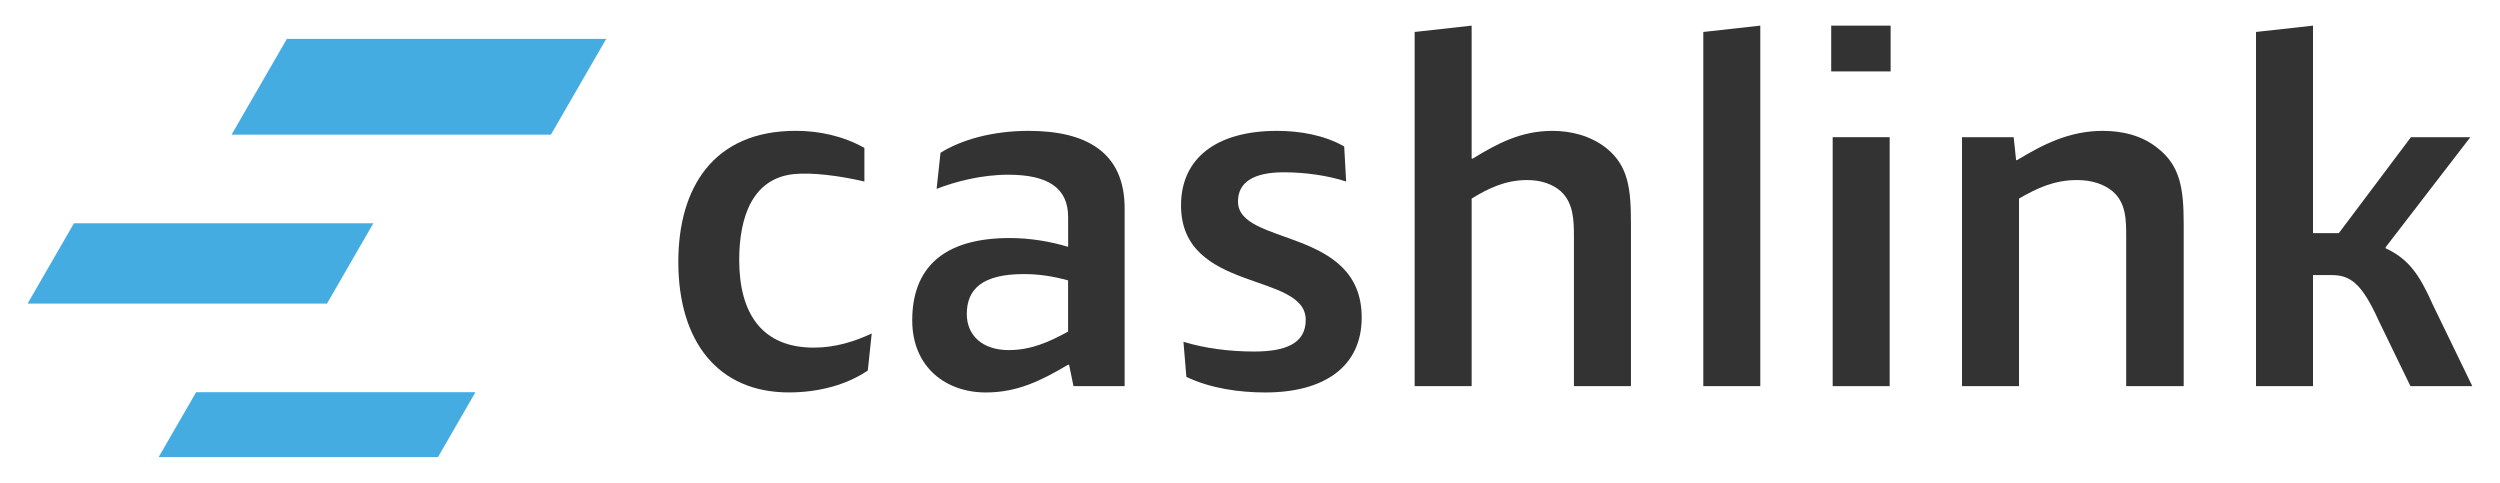 <?xml version="1.0" encoding="UTF-8"?>
<!-- Generator: Adobe Illustrator 23.0.1, SVG Export Plug-In . SVG Version: 6.00 Build 0)  -->
<svg width="202px" height="39px" xmlns="http://www.w3.org/2000/svg" xmlns:xlink="http://www.w3.org/1999/xlink" version="1.1" x="0px" y="0px" viewBox="0 0 711.5 136.06" style="enable-background:new 0 0 711.5 136.06;" xml:space="preserve">
<style type="text/css">
	.st0{fill:#45ACE2;}
	.st1{fill:#343333;}
	.st2{display:none;}
	.st3{display:inline;fill:none;stroke:#E61B72;stroke-miterlimit:10;}
</style>
<g id="Ebene_1">
	<g>
		<g>
			<path class="st0" d="M65.93,37.62l15.71-27.2c0.01-0.01,0.02-0.02,0.03-0.02h90.81c0.03,0,0.05,0.03,0.03,0.05l-15.71,27.2     c-0.01,0.01-0.02,0.02-0.03,0.02H65.96C65.94,37.68,65.92,37.65,65.93,37.62z"></path>
			<path class="st0" d="M7.88,85.7l13.16-22.8c0.01-0.01,0.02-0.02,0.03-0.02h85.13c0.03,0,0.05,0.03,0.03,0.05l-13.16,22.8     c-0.01,0.01-0.02,0.02-0.03,0.02H7.91C7.88,85.75,7.86,85.72,7.88,85.7z"></path>
			<path class="st0" d="M55.81,110.98c0.01-0.01,0.02-0.02,0.03-0.02h79.42c0.03,0,0.05,0.03,0.03,0.05l-10.62,18.39     c-0.01,0.01-0.02,0.02-0.03,0.02H45.22c-0.03,0-0.05-0.03-0.03-0.05L55.81,110.98z"></path>
		</g>
		<path class="st1" d="M305.51,109.24l-1.25-6.1h-0.28c-7.76,4.58-14.42,7.9-23.43,7.9c-11.37,0-20.93-7.21-20.93-20.52    c0-14.7,8.6-23.43,27.73-23.43c5.82,0,11.51,0.97,16.64,2.5v-8.46c0-8.18-5.55-12.06-17.05-12.06c-7.62,0-14.97,1.94-20.38,4.02    l1.11-10.26c5.96-3.74,14.83-6.24,25.09-6.24c16.22,0,27.31,5.96,27.31,22.04v50.6H305.51z M303.99,79.15    c-4.02-1.11-8.04-1.8-12.62-1.8c-11.65,0-16.22,4.16-16.22,11.37c0,5.82,4.16,10.26,11.92,10.26c6.24,0,11.37-2.22,16.91-5.27    V79.15z"></path>
		<path class="st1" d="M360.1,111.04c-7.21,0-15.53-1.11-22.46-4.44l-0.83-9.98c5.82,1.8,12.89,2.77,20.1,2.77    c8.87,0,14.7-2.22,14.7-9.01c0-13.72-35.49-7.62-35.49-32.58c0-13.45,10.12-21.21,27.31-21.21c6.24,0,13.31,1.11,19.13,4.44    l0.55,9.98c-4.99-1.66-11.51-2.63-17.75-2.63c-8.73,0-13.03,2.91-13.03,8.32c0,12.76,35.21,7.21,35.21,33    C387.55,103.69,376.88,111.04,360.1,111.04z"></path>
		<path class="st1" d="M447.94,109.24V66.67c0-4.71-0.14-9.57-3.74-12.89c-2.22-1.94-5.41-3.19-9.57-3.19    c-6.1,0-10.81,2.22-15.8,5.27v53.38h-16.22V8.44l16.22-1.8v37.85h0.28c7.07-4.3,13.73-7.9,22.74-7.9c5.27,0,10.81,1.39,15.25,4.85    c6.38,5.13,7.07,11.65,7.07,21.63v46.17H447.94z"></path>
		<path class="st1" d="M484.76,109.24V8.44l16.22-1.8v102.59H484.76z"></path>
		<path class="st1" d="M521.16,19.67V6.64h16.91v13.03H521.16z M536.55,109.24h-14.97V38.39h16.22v70.85H536.55z"></path>
		<path class="st1" d="M605.11,109.24V66.67c0-4.71,0-9.57-3.88-12.89c-2.36-1.94-5.68-3.19-10.12-3.19    c-6.38,0-11.23,2.22-16.5,5.27v53.38h-16.22V38.39h14.7l0.69,6.52h0.28c7.35-4.44,14.83-8.32,24.4-8.32    c5.41,0,11.09,1.25,15.53,4.85c6.52,4.99,7.49,11.65,7.49,21.63v46.17H605.11z"></path>
		<path class="st1" d="M703.62,109.24h-17.61l-9.01-18.58c-4.99-11.09-8.32-13.03-13.59-13.03h-5.13v31.61h-16.22V8.44l16.22-1.8    V65.7c4.3,0,5.96,0,7.35,0l20.52-27.31h16.91l-24.12,31.33V70c6.52,3.05,9.57,7.35,13.45,16.08L703.62,109.24z"></path>
		<path class="st1" d="M231.59,98.28c-14.83,0-21.21-9.84-21.21-24.96c0-12.34,3.86-23.29,15.68-24.44    c4.92-0.48,12.6,0.4,19.95,2.13v-9.58c-6.24-3.47-13.03-4.85-19.55-4.85c-23.57,0-33.41,16.36-33.41,37.29    c0,22.6,11.23,37.16,31.47,37.16c8.87,0,16.78-2.36,22.46-6.24l1.11-10.54C243.37,96.48,237.83,98.28,231.59,98.28z"></path>
	</g>
</g>
<g id="Guides" class="st2">
</g>
</svg>
